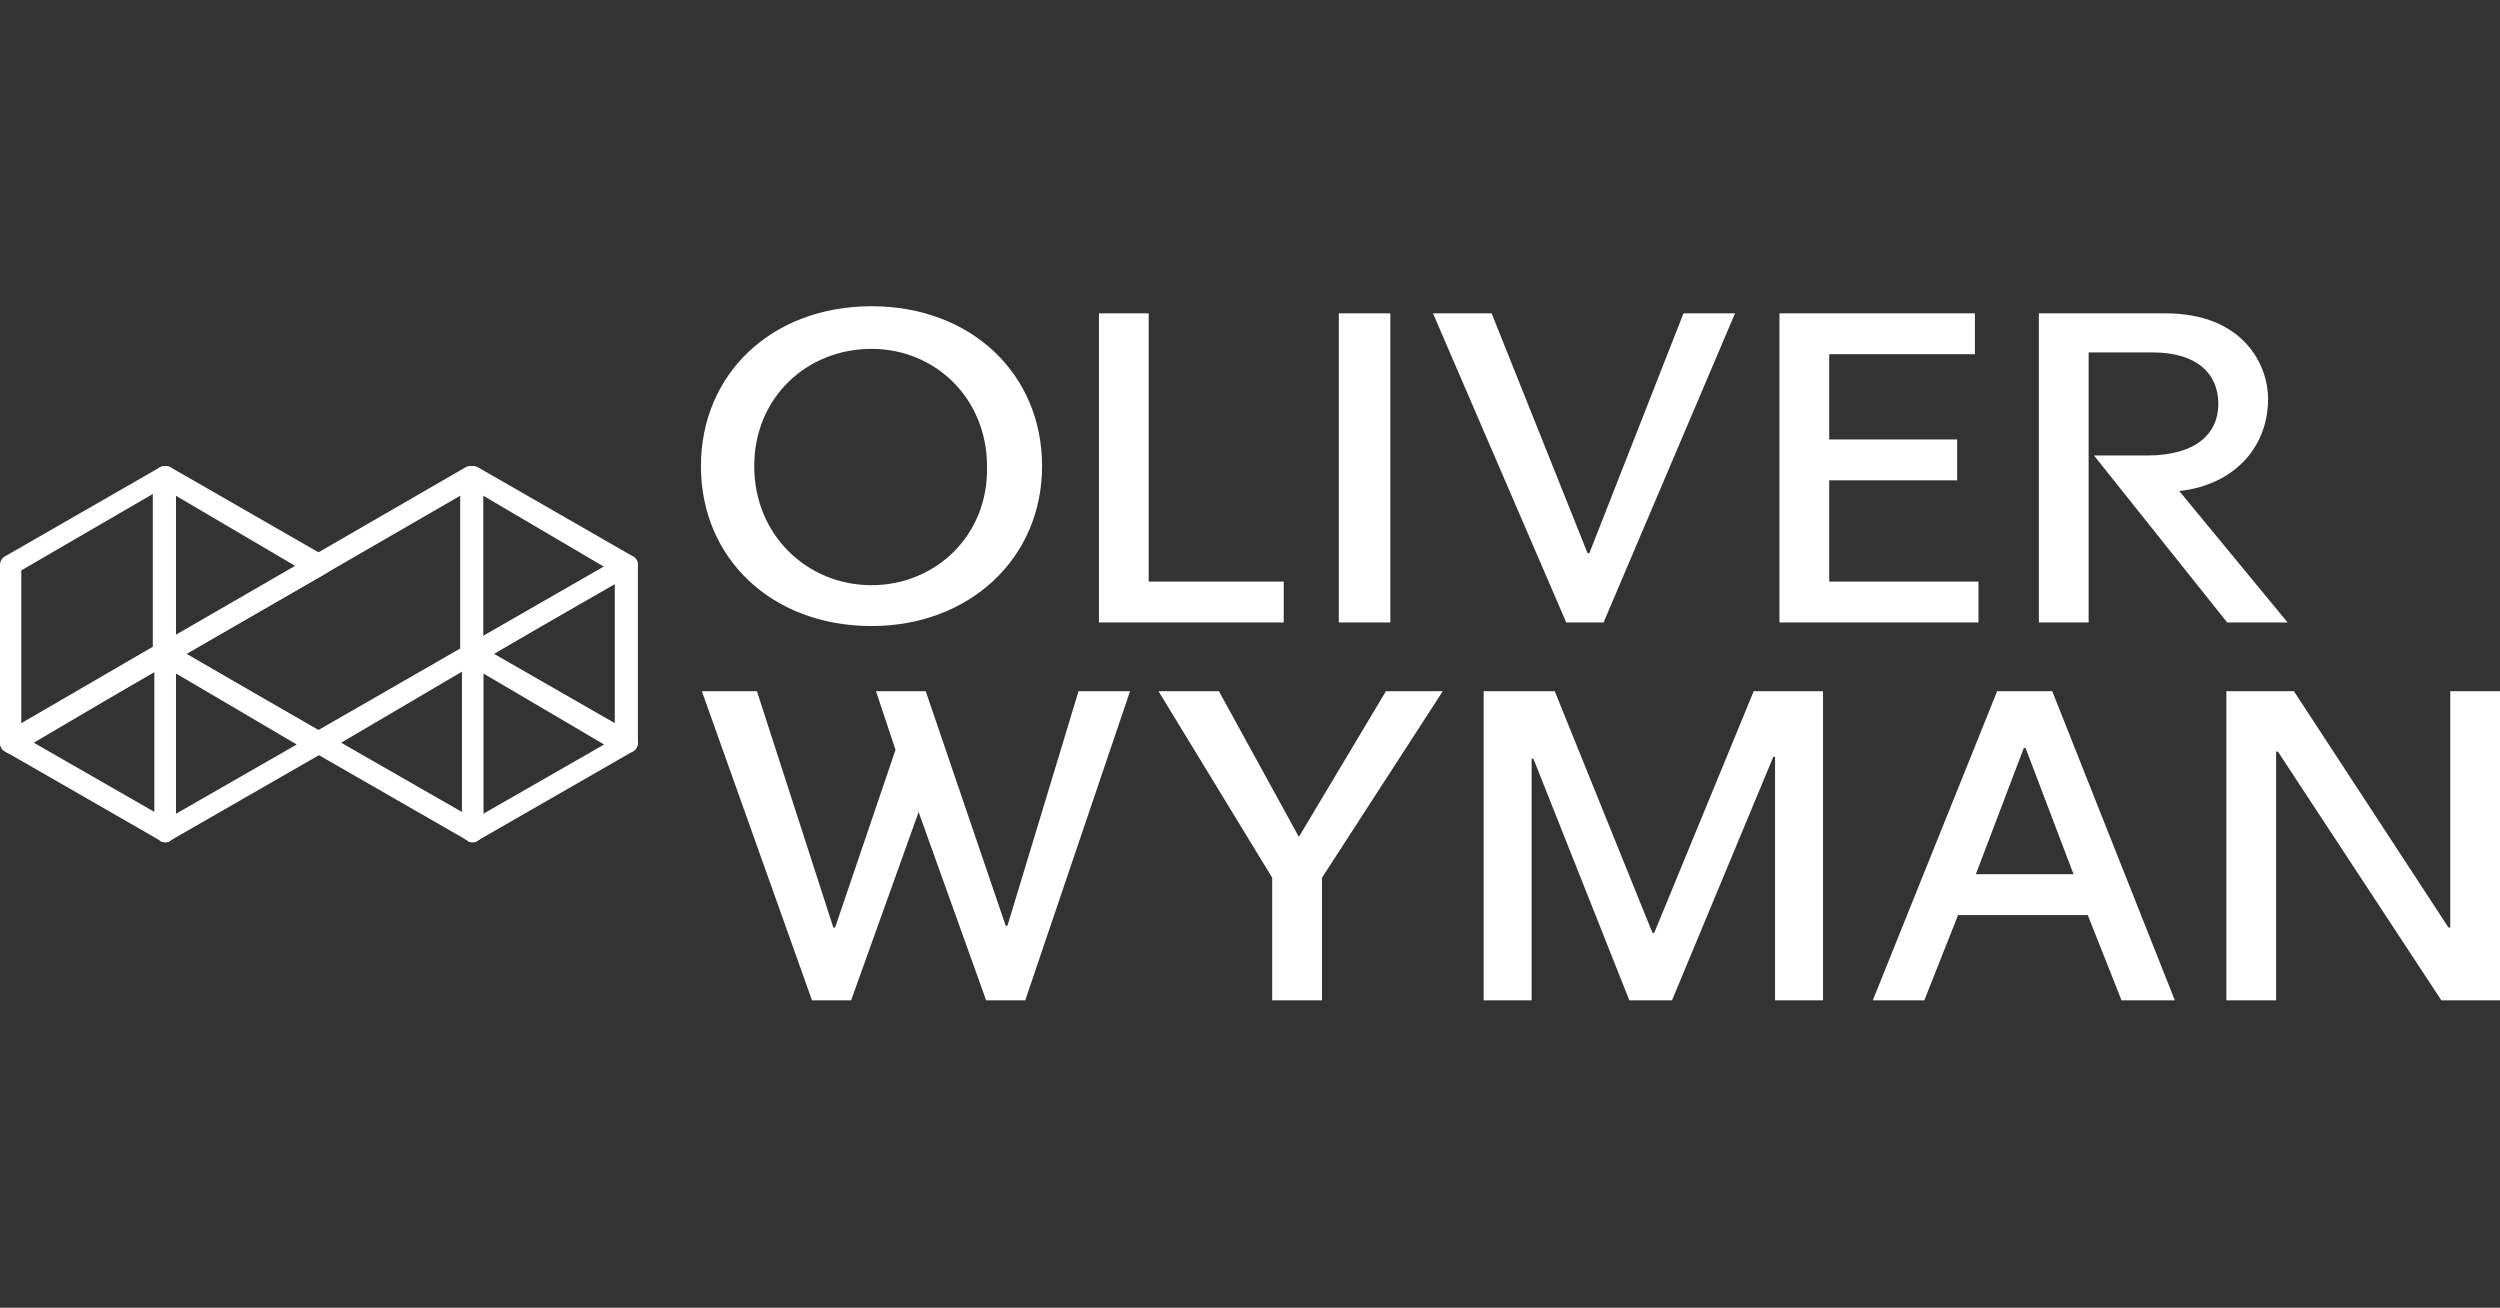 <?xml version="1.0" encoding="utf-8"?>
<!-- Generator: Adobe Illustrator 22.0.0, SVG Export Plug-In . SVG Version: 6.00 Build 0)  -->
<svg version="1.1" id="Layer_1" xmlns="http://www.w3.org/2000/svg" xmlns:xlink="http://www.w3.org/1999/xlink" x="0px" y="0px"
	 viewBox="0 0 140.7 73.6" style="enable-background:new 0 0 140.7 73.6;" xml:space="preserve">
<rect x="0" y="0" width="140.7" height="73.6" fill="#333333" stroke="none"/>
<style type="text/css">
	.st0{fill:#FFFFFF;}
</style>
<g id="Image">
</g>
<g id="Crop">
</g>
<g>
	<g>
		<g>
			<g id="layer1" transform="translate(45.748,-494.966)">
				<path id="path242" class="st0" d="M49,512.6l-5.3,13.5h-0.1l-5.4-13.5h-3.3l7.5,17.4h2.1l7.4-17.4H49L49,512.6z M54.4,512.6V530
					h11.2v-2.3h-8.4V522h7.2v-2.3h-7.2v-4.8h8.2v-2.3L54.4,512.6L54.4,512.6z M3.3,527.9c-3.6,0-6.6-2.8-6.6-6.7s3-6.6,6.6-6.6
					s6.5,2.8,6.5,6.6C9.9,525.1,6.9,527.9,3.3,527.9 M3.3,512.2c-5.6,0-9.6,3.8-9.6,9s4,9,9.6,9c5.5,0,9.6-3.8,9.6-9
					C12.9,516,8.9,512.2,3.3,512.2 M16.1,512.6V530h10.4v-2.3h-7.6v-15.1H16.1L16.1,512.6z M29.6,512.6V530h2.9v-14.7v-2.7H29.6
					L29.6,512.6z M76.9,522.6c2.9-0.3,5-2.3,5-5.2c0-1.8-1.3-4.8-5.8-4.8H69V530h2.8v-15.2h3.6c2.5,0,3.7,1.2,3.7,2.9
					c0,1.7-1.3,2.9-4,2.9h-3l7.5,9.4H83L76.9,522.6L76.9,522.6z"/>
			</g>
		</g>
		<polygon class="st0" points="57.7,56.3 55.5,56.3 51.7,45.7 47.9,56.3 45.7,56.3 39.5,38.9 42.6,38.9 46.9,52.2 47,52.2 
			50.4,42.2 49.3,38.9 52.1,38.9 56.6,52.1 56.7,52.1 60.7,38.9 63.6,38.9 		"/>
		<polygon class="st0" points="93,52.5 87.5,38.9 83.5,38.9 83.5,56.3 86.2,56.3 86.2,42.7 86.3,42.7 91.7,56.3 94.1,56.3 
			99.8,42.6 99.9,42.6 99.9,56.3 102.6,56.3 102.6,38.9 98.7,38.9 93.1,52.5 		"/>
		<polygon class="st0" points="78,38.9 73.1,47.1 68.6,38.9 65.2,38.9 71.6,49.4 71.6,56.3 74.4,56.3 74.4,49.4 81.2,38.9 		"/>
		<polygon class="st0" points="137.8,52.2 129.1,38.9 125.3,38.9 125.3,56.3 128.1,56.3 128.1,42.3 128.2,42.3 137.4,56.3 
			140.7,56.3 140.7,38.9 137.9,38.9 137.9,52.2 		"/>
		<path class="st0" d="M115.5,38.9h-3.1l-7,17.4h2.9l1.9-4.8h7.3l1.9,4.8h3L115.5,38.9z M111.2,49.2l2.7-7.1h0.1l2.7,7.1H111.2z"/>
	</g>
	<g>
		<path class="st0" d="M26.6,47.4c-0.1,0-0.2,0-0.3-0.1l-8.7-5c-0.2-0.1-0.3-0.3-0.3-0.5s0.1-0.4,0.3-0.5l8.7-5
			c0.2-0.1,0.4-0.1,0.6,0c0.2,0.1,0.3,0.3,0.3,0.5v10c0,0.2-0.1,0.4-0.3,0.5C26.8,47.4,26.7,47.4,26.6,47.4z M19.2,41.8l6.8,3.9
			v-7.9L19.2,41.8z"/>
		<path class="st0" d="M9.3,47.4c-0.1,0-0.2,0-0.3-0.1l-8.7-5C0.1,42.2,0,42,0,41.8c0-0.2,0.1-0.4,0.3-0.5l8.7-5
			c0.2-0.1,0.4-0.1,0.6,0c0.2,0.1,0.3,0.3,0.3,0.5v10c0,0.2-0.1,0.4-0.3,0.5C9.5,47.4,9.4,47.4,9.3,47.4z M1.9,41.8l6.8,3.9v-7.9
			L1.9,41.8z"/>
		<path class="st0" d="M17.9,42.4c-0.1,0-0.2,0-0.3-0.1l-8.7-5c-0.2-0.1-0.3-0.3-0.3-0.5s0.1-0.4,0.3-0.5l17.3-10
			c0.2-0.1,0.4-0.1,0.6,0s0.3,0.3,0.3,0.5v10c0,0.2-0.1,0.4-0.3,0.5l-8.7,5C18.1,42.4,18,42.4,17.9,42.4z M10.5,36.8l7.4,4.3l8-4.6
			v-8.6L10.5,36.8z"/>
		<path class="st0" d="M35.2,42.4c-0.1,0-0.2,0-0.3-0.1l-8.7-5C26.1,37.2,26,37,26,36.8c0-0.2,0.1-0.4,0.3-0.5l8.7-5
			c0.2-0.1,0.4-0.1,0.6,0c0.2,0.1,0.3,0.3,0.3,0.5v10c0,0.2-0.1,0.4-0.3,0.5C35.4,42.4,35.3,42.4,35.2,42.4z M27.8,36.8l6.8,3.9
			v-7.9L27.8,36.8z"/>
		<path class="st0" d="M26.6,47.4c-0.1,0-0.2,0-0.3-0.1C26.1,47.2,26,47,26,46.8v-10c0-0.2,0.1-0.4,0.3-0.5c0.2-0.1,0.4-0.1,0.6,0
			l8.7,5c0.2,0.1,0.3,0.3,0.3,0.5s-0.1,0.4-0.3,0.5l-8.7,5C26.8,47.4,26.7,47.4,26.6,47.4z M27.2,37.9v7.9l6.8-3.9L27.2,37.9z"/>
		<path class="st0" d="M0.6,42.4c-0.1,0-0.2,0-0.3-0.1C0.1,42.2,0,42,0,41.8v-10c0-0.2,0.1-0.4,0.3-0.5l8.7-5c0.2-0.1,0.4-0.1,0.6,0
			c0.2,0.1,0.3,0.3,0.3,0.5v10c0,0.2-0.1,0.4-0.3,0.5l-8.7,5C0.8,42.4,0.7,42.4,0.6,42.4z M1.2,32.1v8.6l7.4-4.3v-8.6L1.2,32.1z"/>
		<path class="st0" d="M9.3,37.4c-0.1,0-0.2,0-0.3-0.1c-0.2-0.1-0.3-0.3-0.3-0.5v-10c0-0.2,0.1-0.4,0.3-0.5s0.4-0.1,0.6,0l8.7,5
			c0.2,0.1,0.3,0.3,0.3,0.5s-0.1,0.4-0.3,0.5l-8.7,5C9.5,37.4,9.4,37.4,9.3,37.4z M9.9,27.9v7.9l6.8-3.9L9.9,27.9z"/>
		<path class="st0" d="M9.3,47.4c-0.1,0-0.2,0-0.3-0.1c-0.2-0.1-0.3-0.3-0.3-0.5v-10c0-0.2,0.1-0.4,0.3-0.5c0.2-0.1,0.4-0.1,0.6,0
			l8.7,5c0.2,0.1,0.3,0.3,0.3,0.5s-0.1,0.4-0.3,0.5l-8.7,5C9.5,47.4,9.4,47.4,9.3,47.4z M9.9,37.9v7.9l6.8-3.9L9.9,37.9z"/>
		<path class="st0" d="M26.6,37.4c-0.1,0-0.2,0-0.3-0.1C26.1,37.2,26,37,26,36.8v-10c0-0.2,0.1-0.4,0.3-0.5c0.2-0.1,0.4-0.1,0.6,0
			l8.7,5c0.2,0.1,0.3,0.3,0.3,0.5s-0.1,0.4-0.3,0.5l-8.7,5C26.8,37.4,26.7,37.4,26.6,37.4z M27.2,27.9v7.9l6.8-3.9L27.2,27.9z"/>
	</g>
</g>
</svg>
